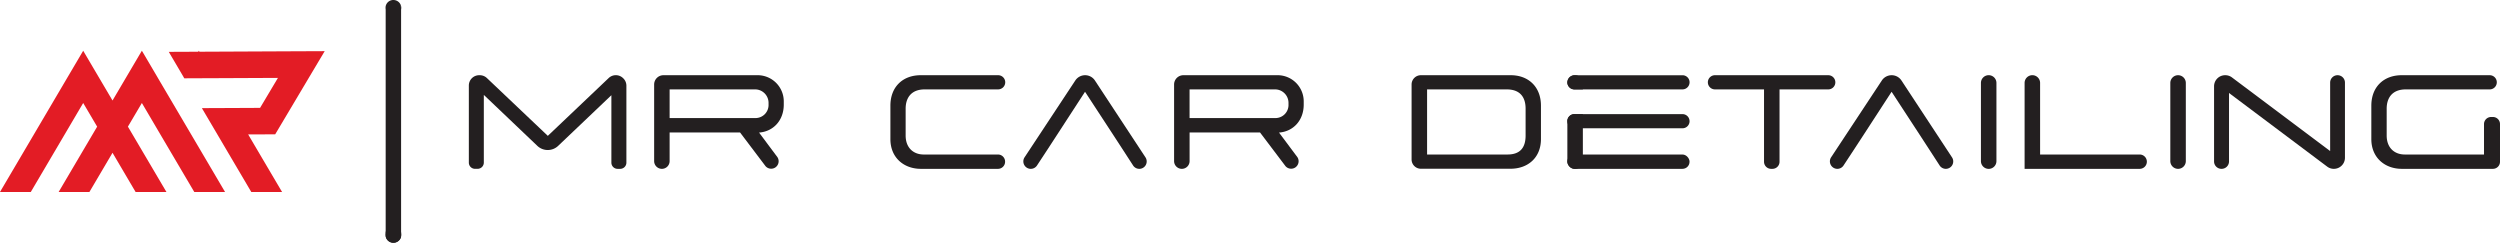 <svg xmlns="http://www.w3.org/2000/svg" id="Layer_1" data-name="Layer 1" viewBox="115.14 247.72 967.6 93.96"><defs><style>.cls-1{fill:#231f20;}.cls-2{fill:#e31c25;}</style></defs><title>SVG</title><path class="cls-1" d="M356.33,278a4,4,0,0,0-2.83-1.18,4,4,0,0,0-2.76,1.09L327.17,300.3l-23.59-22.38a4,4,0,0,0-2.76-1.09h-.22a4,4,0,0,0-4,4v29.83a2.39,2.39,0,0,0,2.4,2.4h1a2.41,2.41,0,0,0,2.4-2.4V284.45l20.74,19.75a5.79,5.79,0,0,0,4,1.58h0a5.78,5.78,0,0,0,4-1.58l20.63-19.63v26.1a2.4,2.4,0,0,0,2.41,2.4h1a2.4,2.4,0,0,0,2.4-2.4V280.84A3.94,3.94,0,0,0,356.33,278Z"/><path class="cls-1" d="M418.49,288.21V287a10.13,10.13,0,0,0-9.78-10.17H371.92a3.6,3.6,0,0,0-3.6,3.6v29.64a3,3,0,0,0,.88,2.12,3,3,0,0,0,2.11.88,3,3,0,0,0,3-3V299h27.27l9.83,13a2.89,2.89,0,0,0,4.61-3.47l-7.09-9.5C414.54,298.62,418.49,294.22,418.49,288.21Zm-5.89-.11a5.07,5.07,0,0,1-5.08,5.32H374.31v-11.1h33.21a5.22,5.22,0,0,1,5.08,5.31Z"/><path class="cls-1" d="M619.73,288.21V287A10.13,10.13,0,0,0,610,276.83H573.16a3.6,3.6,0,0,0-3.6,3.6v29.64a3,3,0,1,0,6,0V299h27.27l9.83,13a2.89,2.89,0,0,0,4.61-3.47l-7.1-9.5C615.78,298.62,619.73,294.22,619.73,288.21Zm-5.89-.11a5.07,5.07,0,0,1-5.08,5.32H575.55v-11.1h33.21a5.22,5.22,0,0,1,5.08,5.31Z"/><path class="cls-1" d="M501.4,307.52H472.66c-4.05,0-7-2.66-7-7.34V289.77c0-4,2-7.45,7.39-7.45H501.4a2.81,2.81,0,0,0,2-.81,2.74,2.74,0,0,0-2-4.68H471.47c-6.91,0-11.71,4.5-11.71,11.79v12.95c0,7.1,5.12,11.5,11.82,11.5H501.4a2.75,2.75,0,0,0,2.75-2.75v-.06A2.75,2.75,0,0,0,501.4,307.52Z"/><path class="cls-1" d="M535.12,276.83h0a4.55,4.55,0,0,0-3.8,2.05L511.7,308.59a2.88,2.88,0,0,0,2.4,4.48h0a2.87,2.87,0,0,0,2.4-1.3l4.23-6.44,3.62-5.56,10.74-16.53,10.81,16.53,3.62,5.56,4.17,6.43a2.85,2.85,0,0,0,2.4,1.31h0a2.87,2.87,0,0,0,2.4-4.44l-19.56-29.74A4.54,4.54,0,0,0,535.12,276.83Z"/><path class="cls-1" d="M847.28,276.83h0a4.56,4.56,0,0,0-3.8,2.05l-19.62,29.71a2.89,2.89,0,0,0,2.41,4.48h0a2.86,2.86,0,0,0,2.39-1.3l4.23-6.44,3.63-5.56,10.74-16.53,10.8,16.53,3.62,5.56,4.17,6.43a2.87,2.87,0,0,0,2.41,1.31h0a2.87,2.87,0,0,0,2.39-4.44l-19.56-29.74A4.54,4.54,0,0,0,847.28,276.83Z"/><path class="cls-1" d="M699.89,276.83H665.08a3.6,3.6,0,0,0-3.6,3.6v29a3.6,3.6,0,0,0,3.6,3.6h34.64c6.86,0,11.83-4.34,11.83-11.5V288.62C711.55,281.22,706.58,276.83,699.89,276.83Zm5.72,23.35c0,4.8-2.22,7.34-7,7.34H667.48v-25.2h30.83c5,0,7.3,2.83,7.3,7.45Z"/><rect class="cls-1" x="721.75" y="307.52" width="47.31" height="5.55" rx="2.74"/><path class="cls-1" d="M769.07,279.58a2.75,2.75,0,0,1-2.75,2.74H724.5a2.74,2.74,0,0,1-2.74-2.63v-.11a2.73,2.73,0,0,1,2.74-2.74h41.82a2.74,2.74,0,0,1,1.95.8A2.7,2.7,0,0,1,769.07,279.58Z"/><path class="cls-1" d="M769.07,294.63a2.74,2.74,0,0,1-2.75,2.74H724.5a2.73,2.73,0,0,1-2.74-2.74,1.62,1.62,0,0,1,0-.22,2.74,2.74,0,0,1,2.73-2.52h41.82a2.73,2.73,0,0,1,2.75,2.74Z"/><path class="cls-1" d="M776.15,279.57h0a2.75,2.75,0,0,0,2.74,2.75h19v28a2.75,2.75,0,0,0,2.74,2.75h.52a2.75,2.75,0,0,0,2.74-2.75v-28h18.86a2.74,2.74,0,0,0,2.74-2.75h0a2.74,2.74,0,0,0-2.74-2.74H778.89A2.74,2.74,0,0,0,776.15,279.57Z"/><path class="cls-1" d="M881.84,279.82v30.26a3,3,0,0,0,3,3h0a3,3,0,0,0,3-3V279.82a3,3,0,0,0-3-3h0A3,3,0,0,0,881.84,279.82Z"/><path class="cls-1" d="M721.77,294.41h0v15.77a3,3,0,0,0,3,2.9h0a3,3,0,0,0,3-3V291.89H724.5A2.74,2.74,0,0,0,721.77,294.41Zm3-17.57h0a3,3,0,0,0-3,2.85,2.74,2.74,0,0,0,2.74,2.63h3.26v-2.5A3,3,0,0,0,724.77,276.84Z"/><path class="cls-1" d="M904.74,307.52v-27.7a3,3,0,0,0-3-3h0a3,3,0,0,0-3,3v33.25h44.54a2.78,2.78,0,0,0,2.78-2.78h0a2.78,2.78,0,0,0-2.78-2.77Z"/><path class="cls-1" d="M955.14,279.83v30.24a3,3,0,0,0,3,3h0a3,3,0,0,0,3-3V279.83a3,3,0,0,0-3-3h0A3,3,0,0,0,955.14,279.83Z"/><path class="cls-1" d="M1017,279.69v26.5l-38-28.5a4.28,4.28,0,0,0-2.58-.86h-.06a4.29,4.29,0,0,0-4.29,4.3V310.2a2.87,2.87,0,0,0,2.86,2.87H975a2.87,2.87,0,0,0,2.86-2.87V283.71l38,28.5a4.28,4.28,0,0,0,2.58.86h0a4.3,4.3,0,0,0,4.29-4.3V279.69a2.86,2.86,0,0,0-2.86-2.86h0A2.86,2.86,0,0,0,1017,279.69Z"/><path class="cls-1" d="M1076.55,295.75v11.77h-30.67c-4.06,0-7-2.66-7-7.34V289.77c0-4,2-7.45,7.41-7.45h32.47a2.74,2.74,0,0,0,2.74-2.75h0a2.74,2.74,0,0,0-2.74-2.74h-34.09c-6.91,0-11.73,4.5-11.73,11.79v12.95c0,7.1,5.14,11.5,11.84,11.5H1080a2.75,2.75,0,0,0,2.74-2.75V295.75A2.74,2.74,0,0,0,1080,293h-.67A2.75,2.75,0,0,0,1076.55,295.75Z"/><polyline class="cls-1" points="721.76 294.4 721.77 294.41 727.71 297.37 727.76 297.4"/><path class="cls-1" d="M270.45,338.64a2.73,2.73,0,0,1-.14.9v0a3.05,3.05,0,0,1-5.86-.14s0,0,0,0a2.73,2.73,0,0,1-.1-.76,2.45,2.45,0,0,1,.05-.55,3,3,0,0,1,6-.12A2.46,2.46,0,0,1,270.45,338.64Z"/><path class="cls-1" d="M270.38,252.2v85.5a2.53,2.53,0,0,1,0,.27c0,.54,0,1.07-.06,1.57v0a3.05,3.05,0,0,1-5.86-.14s0,0,0,0c0-.42-.05-.86-.05-1.31,0-.13,0-.26,0-.39V252.2c0-.3,0-.6,0-.89q0-.83.12-1.59a3,3,0,0,1,2.87-2,3.06,3.06,0,0,1,2.85,1.95c.06.58.11,1.19.13,1.83C270.38,251.7,270.38,252,270.38,252.2Z"/><path class="cls-1" d="M264.39,250.19a2.52,2.52,0,0,1,.13-.47q-.09.76-.12,1.59a2.21,2.21,0,0,1-.06-.57A2.56,2.56,0,0,1,264.39,250.19Z"/><path class="cls-1" d="M270.45,250.74a2.84,2.84,0,0,1-.08.72c0-.64-.07-1.25-.13-1.83a2.44,2.44,0,0,1,.13.44A2.56,2.56,0,0,1,270.45,250.74Z"/><polygon class="cls-2" points="164.65 296.73 164.65 296.74 179.55 322.02 167.62 322.02 158.69 306.85 149.75 322.02 137.84 322.02 152.74 296.74 147.34 287.58 127.06 322.02 115.14 322.02 141.38 277.47 147.34 267.36 153.29 277.47 158.69 286.62 164.08 277.47 169.76 267.84 170.05 267.36 170.33 267.83 170.34 267.83 176.01 277.47 176.36 278.08 183.16 289.62 189.19 299.86 199.35 317.11 202.24 322.02 190.33 322.02 177.3 299.91 171.28 289.67 170.05 287.58 164.65 296.73"/><polygon class="cls-2" points="228.83 267.57 192.33 267.74 192.1 267.35 191.88 267.74 180.46 267.79 186.15 277.46 186.14 277.47 186.47 278.03 186.49 278.03 197.76 277.98 198.36 277.98 222.71 277.87 215.8 289.47 205.16 289.52 193.28 289.57 199.31 299.81 204.45 308.54 210.4 318.63 212.39 322.02 224.31 322.02 216.38 308.57 211.19 299.75 221.65 299.71 227.78 289.41 234.68 277.81 240.81 267.52 228.83 267.57"/></svg>